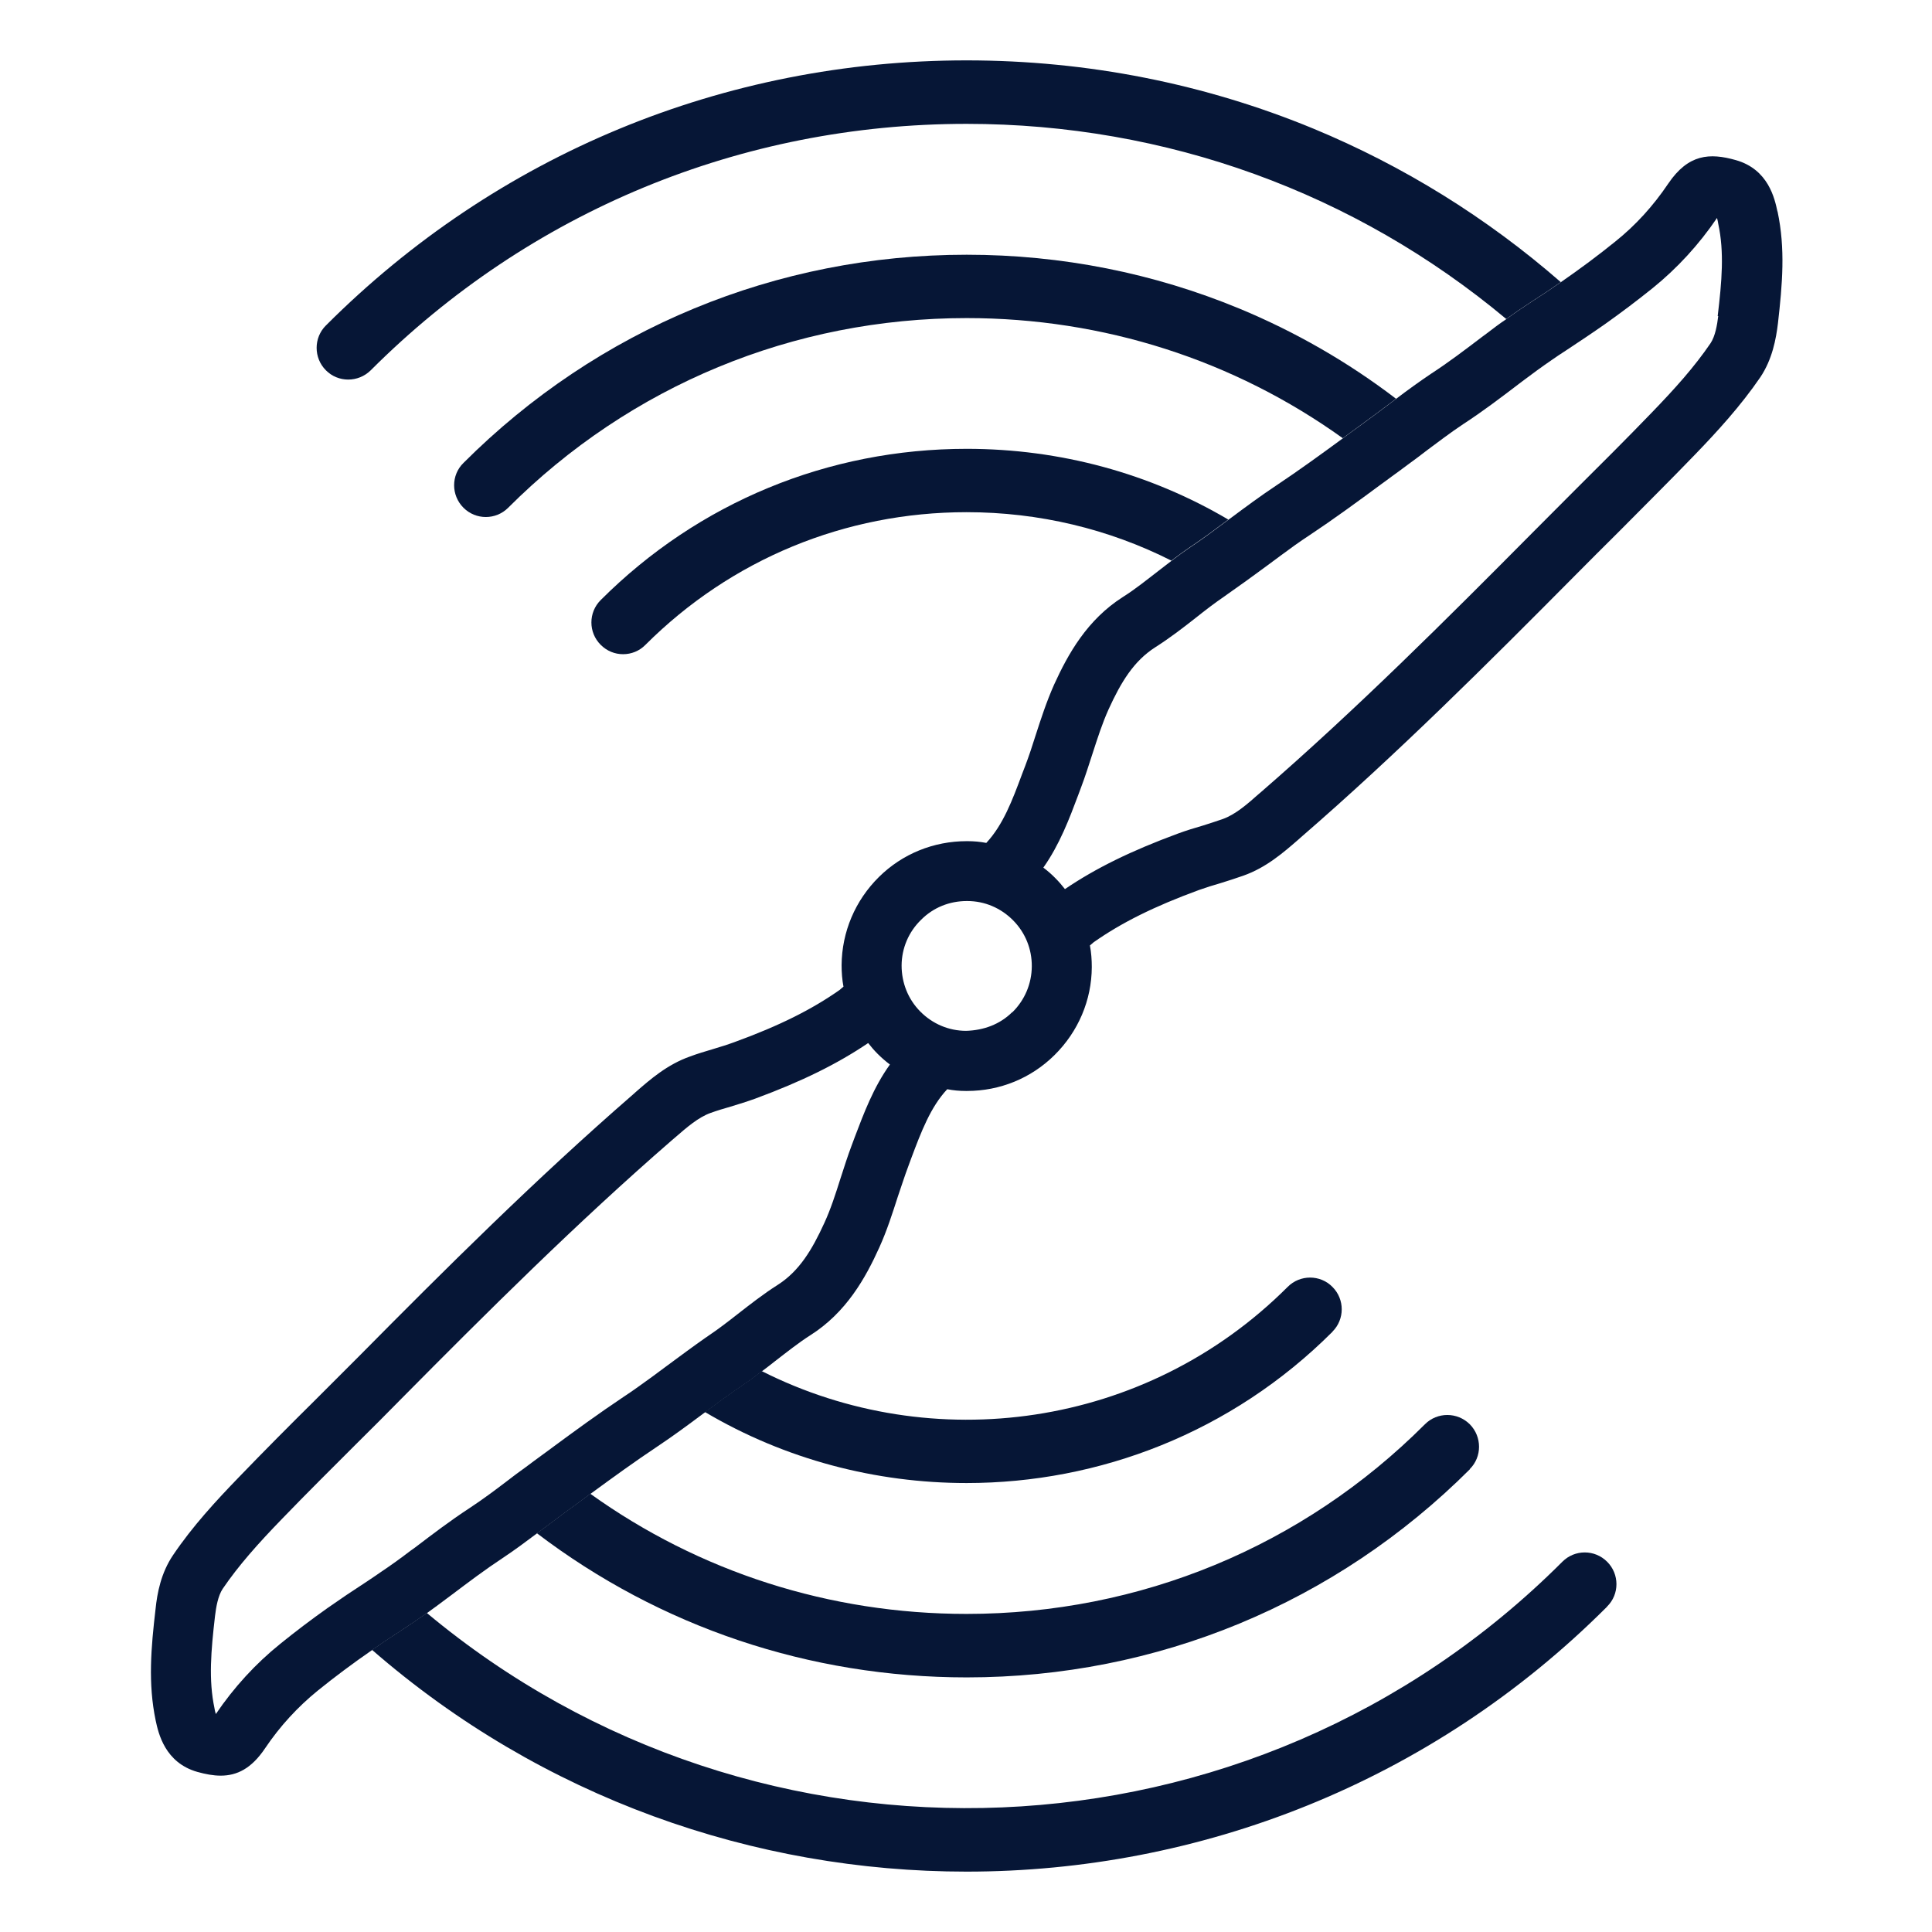 <svg width="192" height="192" viewBox="0 0 192 192" fill="none" xmlns="http://www.w3.org/2000/svg">
<style>path { fill: #061636 } @media (prefers-color-scheme: dark) { path { fill: #ffffff } path:nth-of-type(7) { fill: #ffca28 } } </style>
<path d="M159.711 159.668C142.17 177.223 119.119 186 96.056 186C74.953 186 53.864 178.663 36.976 163.964C37.843 163.35 38.764 162.736 39.724 162.123C40.604 161.549 41.511 160.936 42.419 160.295C75.287 187.747 124.415 186.067 155.269 155.2C156.496 153.972 158.483 153.972 159.711 155.2C160.951 156.427 160.951 158.441 159.711 159.655V159.668Z"/>
<path d="M155.109 28.037C154.242 28.65 153.321 29.264 152.361 29.877C151.494 30.438 150.587 31.051 149.693 31.705C134.673 19.152 115.905 12.309 96.056 12.309C73.659 12.309 52.636 21.007 36.843 36.8C35.602 38.028 33.601 38.028 32.388 36.8C31.16 35.573 31.16 33.559 32.388 32.345C49.368 15.351 71.978 6 96.056 6C108.074 6 119.76 8.334 130.538 12.79C139.422 16.471 147.719 21.594 155.109 28.037Z"/>
<path d="M146.078 146.009C132.725 159.348 114.971 166.698 96.069 166.698C80.422 166.698 65.576 161.669 53.357 152.372C53.517 152.265 53.664 152.145 53.797 152.052C54.464 151.558 55.104 151.064 55.758 150.584C56.625 149.957 57.479 149.33 58.346 148.69C58.452 148.61 58.546 148.543 58.653 148.45H58.666C69.497 156.213 82.45 160.389 96.056 160.389C113.277 160.389 129.471 153.692 141.609 141.54C142.837 140.313 144.824 140.313 146.065 141.54C147.292 142.781 147.292 144.782 146.065 145.996L146.078 146.009Z"/>
<path d="M138.755 39.615C138.608 39.735 138.448 39.842 138.301 39.962C137.648 40.442 137.007 40.935 136.354 41.416C135.487 42.043 134.633 42.67 133.766 43.31C133.659 43.39 133.566 43.457 133.459 43.55H133.446C122.628 35.787 109.675 31.611 96.069 31.611C78.835 31.611 62.654 38.308 50.502 50.46C49.275 51.687 47.287 51.687 46.06 50.46C44.82 49.219 44.82 47.218 46.06 46.004C59.4 32.665 77.154 25.315 96.069 25.315C105.527 25.315 114.677 27.156 123.161 30.664C128.697 32.959 133.939 35.96 138.755 39.642V39.615Z"/>
<path d="M132.419 132.349C122.387 142.381 109.222 147.383 96.056 147.383C87.052 147.383 78.034 145.048 70.058 140.326C71.285 139.419 72.499 138.526 73.739 137.685C74.419 137.232 75.073 136.738 75.7 136.258C92.628 144.808 113.85 142.007 127.963 127.894C129.19 126.654 131.205 126.654 132.419 127.894C133.646 129.121 133.646 131.109 132.419 132.336V132.349Z"/>
<path d="M122.067 51.634C120.853 52.541 119.626 53.461 118.372 54.301C117.692 54.755 117.038 55.235 116.411 55.715C110.182 52.567 103.246 50.9 96.056 50.9C83.984 50.9 72.659 55.582 64.148 64.079C63.535 64.706 62.734 65.013 61.921 65.013C61.107 65.013 60.32 64.706 59.693 64.079C58.466 62.852 58.466 60.864 59.693 59.637C69.404 49.926 82.303 44.604 96.069 44.604C105.367 44.604 114.277 47.045 122.067 51.634Z"/>
<path d="M176.638 21.007C176.371 19.766 175.758 16.831 172.503 15.911C169.915 15.177 167.781 15.297 165.78 18.259C164.299 20.46 162.539 22.394 160.538 23.995C158.857 25.355 157.07 26.689 155.122 28.037C154.255 28.65 153.335 29.264 152.374 29.877C151.507 30.438 150.6 31.051 149.706 31.705C149.039 32.158 148.372 32.652 147.719 33.159L147.305 33.465C145.584 34.773 143.957 36.013 142.21 37.147C141.022 37.947 139.862 38.788 138.755 39.628C138.608 39.748 138.448 39.855 138.301 39.975C137.648 40.455 137.007 40.949 136.354 41.429C135.487 42.056 134.633 42.683 133.766 43.323C133.659 43.403 133.566 43.47 133.459 43.563H133.446C131.285 45.151 129.057 46.765 126.816 48.259C125.229 49.313 123.721 50.433 122.254 51.527C122.187 51.58 122.134 51.607 122.067 51.66C120.853 52.567 119.626 53.488 118.372 54.328C117.692 54.782 117.038 55.262 116.411 55.742C115.971 56.089 115.558 56.409 115.131 56.729C113.917 57.663 112.797 58.57 111.609 59.317C108.034 61.585 106.14 65 104.753 68.041C104.006 69.722 103.446 71.442 102.912 73.097C102.592 74.124 102.259 75.124 101.885 76.111L101.578 76.912C100.604 79.539 99.684 81.98 98.017 83.768C97.403 83.648 96.776 83.594 96.149 83.594H96.069C92.788 83.594 89.68 84.848 87.345 87.156C84.984 89.49 83.664 92.612 83.637 95.907C83.637 96.64 83.69 97.361 83.824 98.054C83.65 98.188 83.53 98.308 83.45 98.374C80.676 100.322 77.461 101.936 72.992 103.563C72.299 103.817 71.578 104.044 70.858 104.257C70.097 104.484 69.324 104.711 68.577 104.991C66.309 105.791 64.628 107.258 63.148 108.552L62.881 108.792C53.263 117.143 44.153 126.213 35.669 134.791L31.374 139.086C28.799 141.634 26.251 144.195 23.744 146.796C21.489 149.13 19.142 151.665 17.207 154.533C15.993 156.32 15.62 158.334 15.46 159.895C15.006 163.777 14.7 167.298 15.473 170.993C15.74 172.234 16.38 175.169 19.608 176.089C20.422 176.316 21.196 176.462 21.93 176.462C23.544 176.462 24.984 175.769 26.345 173.741C27.825 171.54 29.599 169.619 31.587 168.005C33.268 166.645 35.055 165.311 37.003 163.964C37.87 163.35 38.79 162.736 39.751 162.123C40.631 161.549 41.538 160.936 42.445 160.295C43.112 159.815 43.752 159.348 44.419 158.841L44.833 158.534C46.567 157.227 48.208 155.987 49.929 154.853C51.142 154.052 52.276 153.199 53.383 152.372C53.544 152.265 53.69 152.145 53.824 152.052C54.491 151.558 55.131 151.064 55.785 150.584C56.652 149.957 57.505 149.33 58.372 148.69C58.479 148.61 58.572 148.543 58.679 148.45H58.693C60.853 146.863 63.081 145.249 65.322 143.755C66.909 142.701 68.417 141.58 69.884 140.486C69.951 140.433 70.017 140.38 70.084 140.34C71.311 139.433 72.525 138.539 73.766 137.699C74.446 137.245 75.1 136.751 75.727 136.271C76.167 135.951 76.594 135.604 77.007 135.284C78.221 134.35 79.355 133.443 80.529 132.696C84.104 130.429 86.011 127.014 87.385 123.972C88.146 122.292 88.692 120.571 89.226 118.917C89.573 117.916 89.893 116.889 90.266 115.902L90.56 115.102C91.547 112.474 92.481 110.006 94.135 108.245C94.749 108.365 95.362 108.419 95.989 108.419H96.096C99.364 108.419 102.459 107.165 104.793 104.857C107.154 102.523 108.488 99.401 108.501 96.107C108.501 95.373 108.448 94.653 108.315 93.959C108.475 93.826 108.608 93.706 108.688 93.639C111.463 91.691 114.704 90.077 119.146 88.45C119.866 88.197 120.573 87.97 121.28 87.77C122.041 87.53 122.814 87.29 123.561 87.023C125.829 86.222 127.523 84.742 129.017 83.448L129.271 83.221C138.888 74.897 147.985 65.8 156.496 57.223C157.91 55.795 159.337 54.368 160.765 52.954C163.312 50.38 165.887 47.832 168.408 45.217C170.662 42.883 172.983 40.349 174.944 37.481C176.131 35.706 176.505 33.679 176.692 32.118C177.132 28.236 177.439 24.728 176.652 21.02L176.638 21.007ZM84.944 113.008L84.651 113.795C84.237 114.888 83.89 115.996 83.53 117.103C83.037 118.663 82.556 120.157 81.93 121.518C80.689 124.239 79.422 126.32 77.301 127.681C75.873 128.588 74.579 129.602 73.312 130.589C72.312 131.376 71.351 132.109 70.378 132.763C70.298 132.83 70.204 132.883 70.124 132.936C68.83 133.843 67.576 134.777 66.309 135.711C65.802 136.084 65.309 136.458 64.815 136.818C63.868 137.498 62.948 138.179 61.987 138.806C59.533 140.446 57.132 142.194 54.824 143.901C54.477 144.155 54.157 144.395 53.824 144.635C53.317 145.008 52.783 145.395 52.276 145.782C51.583 146.276 50.902 146.783 50.235 147.303C49.688 147.716 49.182 148.103 48.648 148.49C47.981 148.984 47.314 149.437 46.634 149.891C44.74 151.131 42.952 152.492 41.218 153.812L40.804 154.106C39.831 154.853 38.844 155.56 37.87 156.213C37.416 156.534 36.95 156.84 36.496 157.147C35.095 158.054 33.788 158.935 32.534 159.815C30.88 160.989 29.333 162.163 27.852 163.363C25.398 165.337 23.25 167.685 21.449 170.34C21.383 170.14 21.329 169.886 21.316 169.766C20.716 166.938 20.969 164.057 21.369 160.589C21.476 159.708 21.663 158.601 22.13 157.894C23.73 155.546 25.638 153.412 28.026 150.944C30.507 148.37 33.054 145.849 35.589 143.314C37.043 141.887 38.47 140.433 39.898 138.992C48.315 130.495 57.319 121.518 66.789 113.301L67.056 113.074C68.27 112.02 69.391 111.047 70.604 110.606C71.271 110.366 71.938 110.166 72.592 109.98C73.432 109.726 74.246 109.473 75.06 109.179C79.715 107.458 83.197 105.738 86.278 103.657C86.572 104.03 86.878 104.39 87.212 104.724C87.599 105.111 88.012 105.471 88.439 105.791C86.798 108.072 85.838 110.66 84.944 113.008ZM100.591 100.589C99.364 101.803 97.763 102.39 96.016 102.443C94.282 102.443 92.668 101.749 91.454 100.522C90.24 99.295 89.6 97.667 89.6 95.947C89.613 94.226 90.293 92.612 91.547 91.398C92.761 90.184 94.362 89.544 96.082 89.544H96.136C97.856 89.544 99.471 90.237 100.684 91.465C101.898 92.692 102.552 94.319 102.539 96.04C102.525 97.761 101.845 99.375 100.618 100.589H100.591ZM170.756 31.411C170.649 32.292 170.462 33.399 169.995 34.106C168.395 36.453 166.487 38.588 164.099 41.056C161.618 43.63 159.07 46.164 156.523 48.699C155.095 50.126 153.668 51.554 152.227 53.008C143.797 61.505 134.793 70.495 125.335 78.699L125.069 78.926C123.881 79.98 122.748 80.953 121.52 81.394C120.853 81.634 120.186 81.834 119.533 82.047C118.692 82.287 117.879 82.541 117.078 82.834C112.41 84.555 108.901 86.276 105.833 88.357C105.54 87.983 105.233 87.623 104.9 87.29C104.526 86.903 104.113 86.543 103.686 86.222C105.3 83.941 106.274 81.353 107.154 79.006L107.447 78.219C107.861 77.125 108.208 76.018 108.568 74.911C109.075 73.35 109.542 71.883 110.169 70.495C111.409 67.774 112.676 65.693 114.797 64.333C116.225 63.425 117.545 62.412 118.799 61.425C119.786 60.638 120.747 59.904 121.707 59.25C121.787 59.197 121.867 59.13 121.947 59.077C123.241 58.17 124.522 57.249 125.802 56.302C126.309 55.929 126.803 55.555 127.296 55.195C128.23 54.502 129.15 53.835 130.111 53.208C132.579 51.567 134.966 49.819 137.274 48.112C137.621 47.872 137.941 47.618 138.275 47.378C138.781 47.005 139.315 46.631 139.835 46.231C140.516 45.738 141.196 45.231 141.863 44.711C142.41 44.297 142.93 43.91 143.463 43.523C144.13 43.03 144.771 42.576 145.451 42.123C147.359 40.882 149.146 39.522 150.88 38.201L151.267 37.907C152.254 37.16 153.241 36.44 154.215 35.773C154.668 35.453 155.135 35.146 155.589 34.853C156.963 33.946 158.283 33.065 159.537 32.185C161.191 31.011 162.739 29.837 164.233 28.637C166.674 26.663 168.835 24.315 170.636 21.66C170.689 21.86 170.742 22.114 170.756 22.234C171.369 25.062 171.116 27.943 170.702 31.411H170.756Z"/>
</svg>
